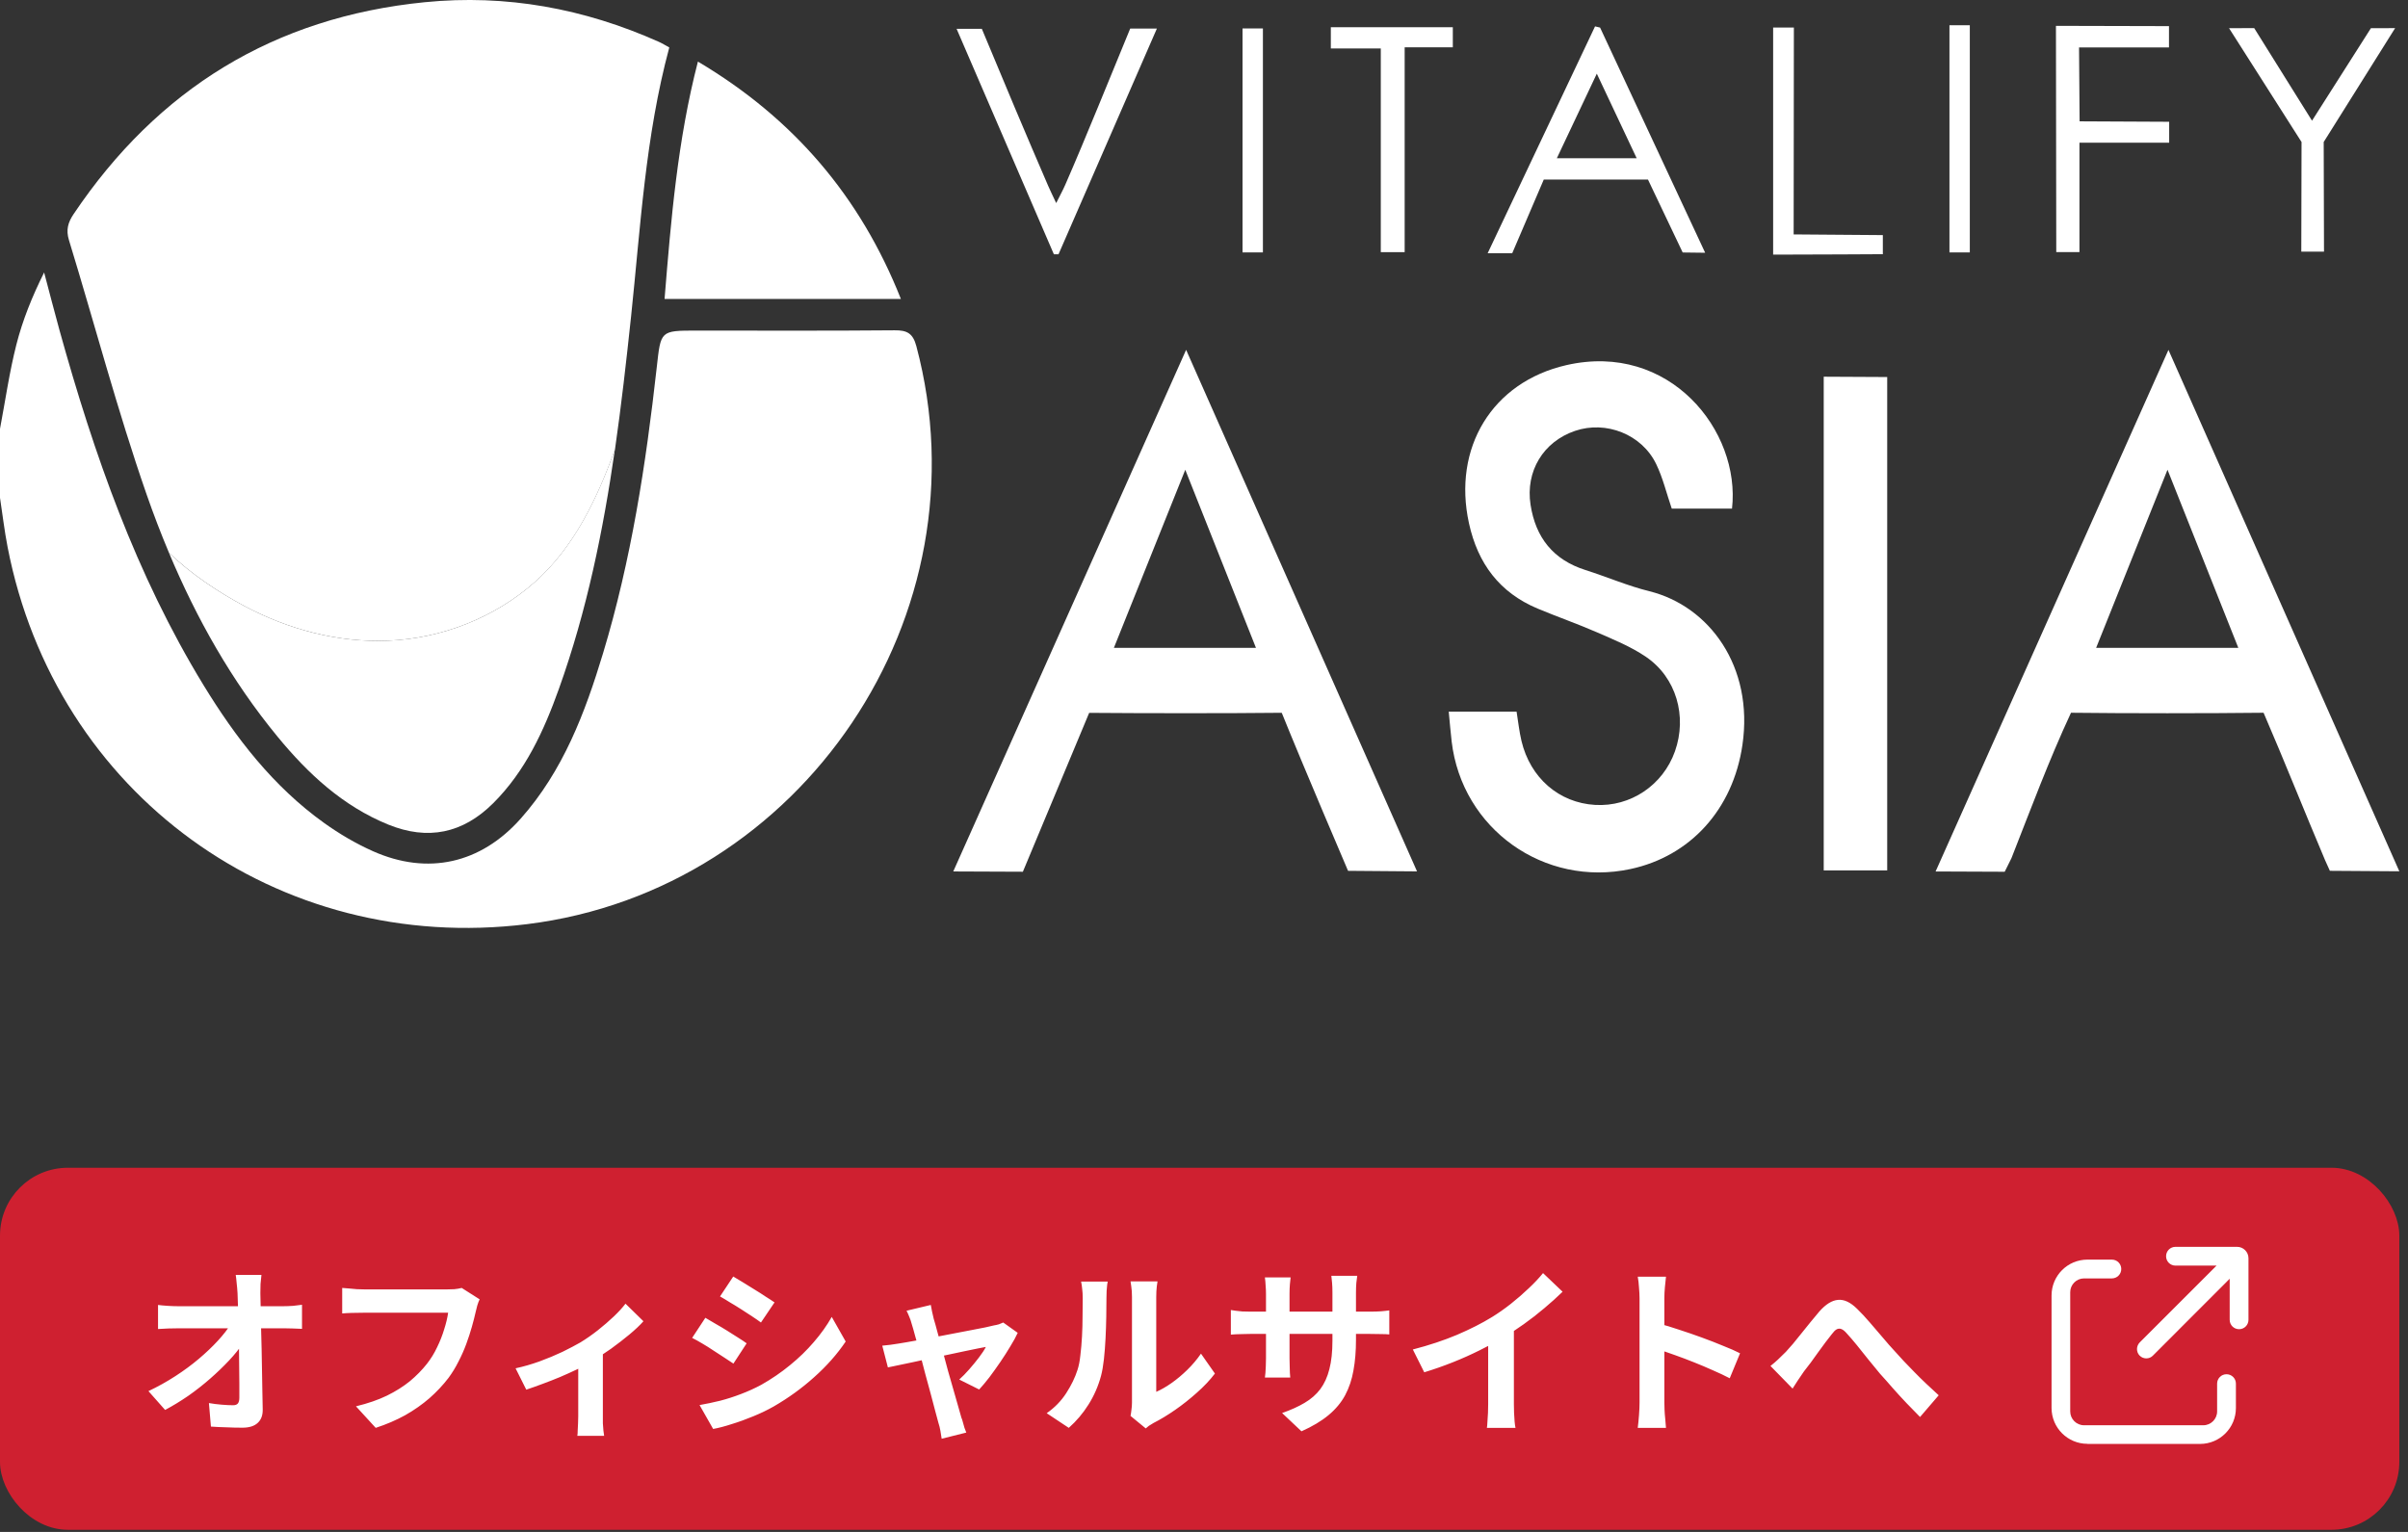 <svg width="220" height="140" viewBox="0 0 220 140" fill="none" xmlns="http://www.w3.org/2000/svg">
<rect x="0" y="0" width="220" height="140" fill="#333333" stroke="none"/>
<g clip-path="url(#clip0_40001034_1732)">
<path d="M0 39.191C0.486 36.622 0.854 34.022 1.497 31.49C2.069 29.243 2.946 27.074 4.032 24.901C4.504 26.674 4.958 28.45 5.446 30.217C8.582 41.504 12.428 52.507 18.57 62.575C21.524 67.417 24.953 71.874 29.621 75.216C31.009 76.21 32.515 77.095 34.073 77.79C39.091 80.023 43.922 78.919 47.57 74.816C51.441 70.457 53.45 65.153 55.097 59.696C57.672 51.173 59.015 42.412 60 33.591C60.377 30.22 60.299 30.212 63.651 30.212C69.678 30.212 75.708 30.24 81.735 30.186C82.873 30.174 83.407 30.464 83.718 31.628C90.262 56.153 73.325 81.339 48.159 84.457C25.35 87.275 5.07 72.563 0.696 50.004C0.405 48.51 0.23 46.995 0 45.49C0 43.389 0 41.289 0 39.188V39.191Z" fill="white"/>
<path d="M60.716 27.321C61.311 20.011 61.903 12.818 63.763 5.629C72.48 10.801 78.593 17.947 82.307 27.321H60.716Z" fill="white"/>
<path d="M48.857 53.197C45.193 56.444 40.353 58.352 35.467 58.55C30.897 58.737 26.347 57.527 22.326 55.383C19.978 54.131 17.492 52.49 15.434 50.513C17.958 56.527 21.157 62.219 25.361 67.328C28.143 70.71 31.314 73.661 35.464 75.354C39.091 76.831 42.287 76.164 45.052 73.412C48.004 70.472 49.691 66.788 51.062 62.955C53.617 55.823 55.111 48.484 56.181 41.065C54.56 45.547 52.459 50.001 48.855 53.197H48.857Z" fill="white"/>
<path d="M61.147 4.336C60.756 4.123 60.478 3.948 60.179 3.816C53.367 0.779 46.254 -0.54 38.809 0.201C25.045 1.572 14.408 8.135 6.726 19.562C6.214 20.321 6.013 21.008 6.3 21.945C8.668 29.683 10.729 37.525 13.385 45.159C14.014 46.969 14.698 48.754 15.437 50.515C17.495 52.492 19.981 54.133 22.329 55.386C26.347 57.527 30.9 58.739 35.47 58.552C40.356 58.351 45.196 56.446 48.86 53.199C52.467 50.004 54.566 45.55 56.187 41.067C56.767 37.042 57.224 32.99 57.655 28.936C58.523 20.741 58.952 12.491 61.147 4.339V4.336Z" fill="white"/>
<path d="M132.357 65.04H138.559C138.706 65.942 138.798 66.836 139.002 67.701C139.807 71.097 142.431 73.364 145.727 73.56C148.964 73.752 151.933 71.761 153.028 68.661C154.157 65.46 153.157 61.917 150.372 60.023C149.01 59.098 147.44 58.457 145.917 57.793C144.129 57.012 142.281 56.371 140.482 55.618C136.993 54.155 135.016 51.495 134.211 47.834C132.693 40.94 136.315 34.923 143.106 33.369C152.519 31.214 159.046 39.366 158.241 46.483H152.735C152.252 45.072 151.924 43.673 151.312 42.409C150.001 39.69 146.725 38.415 143.899 39.377C140.994 40.368 139.364 43.064 139.833 46.121C140.295 49.127 141.902 51.161 144.859 52.098C146.811 52.716 148.708 53.541 150.691 54.032C156.152 55.391 160.239 60.899 159.193 68.074C158.33 73.988 154.413 78.252 148.969 79.419C141.083 81.108 133.573 75.758 132.627 67.77C132.524 66.891 132.455 66.005 132.36 65.04H132.357Z" fill="white"/>
<path d="M219.207 79.626L212.862 79.583L212.43 78.626C210.529 74.141 208.735 69.61 206.805 65.138C201.735 65.196 194.281 65.198 189.211 65.138C187.194 69.467 185.518 73.988 183.769 78.431L183.153 79.669L176.84 79.643C183.945 63.719 190.963 47.998 198.114 31.976C205.21 48.004 212.154 63.696 219.21 79.632L219.207 79.626ZM191.509 59.207H204.498C202.359 53.825 200.27 48.567 198.028 42.929C195.763 48.584 193.659 53.84 191.507 59.207H191.509Z" fill="white"/>
<path d="M87.092 79.641C94.232 63.647 101.245 47.932 108.367 31.973C115.443 47.955 122.407 63.696 129.463 79.635L123.16 79.584C123.16 79.584 119.052 69.982 117.103 65.141C112.036 65.196 104.579 65.187 99.509 65.147L93.452 79.667L87.092 79.641ZM108.289 42.932C106.041 48.539 103.929 53.809 101.768 59.205H114.747C112.609 53.82 110.519 48.55 108.289 42.932Z" fill="white"/>
<path d="M172.422 79.546H166.619V34.427L172.419 34.456V36.102C172.419 50.038 172.419 63.974 172.419 77.911V79.543L172.422 79.546Z" fill="white"/>
<path d="M146.187 2.52C149.377 9.359 152.565 16.195 155.787 23.099L153.734 23.074L150.561 16.407H141.043L138.159 23.145H135.915C139.212 16.177 142.468 9.295 145.727 2.411C145.88 2.448 146.035 2.482 146.187 2.52ZM149.53 14.459C148.282 11.813 147.17 9.453 145.888 6.732C144.569 9.522 143.437 11.922 142.238 14.459H149.53Z" fill="white"/>
<path d="M105.697 2.608C102.653 9.591 99.681 16.415 96.709 23.237C96.568 23.237 96.425 23.237 96.284 23.237C93.335 16.398 90.383 9.562 87.397 2.634H89.702C91.562 7.123 93.835 12.528 95.764 16.987C95.948 17.413 96.154 17.826 96.496 18.559C96.862 17.826 97.117 17.361 97.33 16.875C99.253 12.467 101.422 7.051 103.259 2.608L105.702 2.611L105.697 2.608Z" fill="white"/>
<path d="M189.946 4.333L189.998 11.089L198.18 11.129V13.04H189.983V23.037H187.865L187.836 2.362L198.163 2.388V4.333H189.946Z" fill="white"/>
<path d="M218.825 2.568L212.298 12.979L212.326 22.999H210.251L210.274 12.979L203.652 2.577L205.948 2.568L211.231 11.031L216.611 2.577L218.822 2.571L218.825 2.568Z" fill="white"/>
<path d="M128.33 23.045H126.152C126.149 17.939 126.152 11.433 126.152 6.327V4.431H121.587V2.488H132.733V4.324H128.333V23.048L128.33 23.045Z" fill="white"/>
<path d="M161.998 23.27V2.518H163.892C163.892 8.819 163.872 15.121 163.872 21.422L172.02 21.485V23.23C172.02 23.23 165.191 23.27 162.001 23.27H161.998Z" fill="white"/>
<path d="M113.52 23.063V2.596L115.382 2.596C115.388 8.593 115.388 17.066 115.382 23.066H113.52V23.063Z" fill="white"/>
<path d="M178.107 2.307H179.966V23.068H178.107V2.307Z" fill="white"/>
</g>
<rect x="0.517" y="107.236" width="218.173" height="32.054" rx="5.687" fill="#CF2030"/>
<rect x="0.517" y="107.236" width="218.173" height="32.054" rx="5.687" stroke="#CF2030" stroke-width="1.034"/>
<path d="M23.886 116.511C23.853 116.765 23.825 117.041 23.803 117.339C23.792 117.636 23.787 117.918 23.787 118.182C23.798 118.646 23.809 119.147 23.82 119.688C23.831 120.228 23.842 120.802 23.853 121.408C23.875 122.015 23.891 122.638 23.902 123.278C23.913 123.907 23.924 124.541 23.936 125.181C23.947 125.809 23.957 126.432 23.968 127.05C23.98 127.657 23.991 128.241 24.002 128.804C24.013 129.333 23.864 129.741 23.555 130.028C23.246 130.326 22.777 130.475 22.149 130.475C21.652 130.475 21.167 130.464 20.693 130.441C20.219 130.43 19.744 130.408 19.27 130.375L19.088 128.225C19.463 128.291 19.855 128.34 20.263 128.373C20.671 128.407 21.013 128.423 21.288 128.423C21.498 128.423 21.647 128.368 21.735 128.258C21.823 128.147 21.867 127.971 21.867 127.728C21.867 127.353 21.867 126.923 21.867 126.438C21.867 125.942 21.862 125.418 21.851 124.866C21.851 124.304 21.845 123.73 21.834 123.146C21.823 122.55 21.812 121.96 21.801 121.375C21.79 120.791 21.774 120.228 21.752 119.688C21.741 119.147 21.724 118.646 21.702 118.182C21.68 117.818 21.652 117.504 21.619 117.239C21.597 116.964 21.57 116.721 21.537 116.511H23.886ZM14.439 119.258C14.682 119.291 14.974 119.318 15.316 119.34C15.669 119.363 15.989 119.374 16.276 119.374C16.441 119.374 16.722 119.374 17.119 119.374C17.516 119.374 17.985 119.374 18.526 119.374C19.077 119.374 19.662 119.374 20.279 119.374C20.897 119.374 21.509 119.374 22.116 119.374C22.722 119.374 23.29 119.374 23.82 119.374C24.349 119.374 24.796 119.374 25.16 119.374C25.524 119.374 25.761 119.374 25.871 119.374C26.136 119.374 26.439 119.363 26.781 119.34C27.123 119.307 27.393 119.274 27.592 119.241V121.442C27.327 121.431 27.046 121.42 26.748 121.408C26.461 121.397 26.207 121.392 25.987 121.392C25.888 121.392 25.656 121.392 25.292 121.392C24.928 121.392 24.476 121.392 23.936 121.392C23.406 121.392 22.827 121.392 22.198 121.392C21.57 121.392 20.936 121.392 20.296 121.392C19.667 121.392 19.072 121.392 18.509 121.392C17.958 121.392 17.489 121.392 17.103 121.392C16.717 121.392 16.458 121.392 16.325 121.392C16.027 121.392 15.713 121.397 15.382 121.408C15.051 121.42 14.737 121.436 14.439 121.458V119.258ZM13.562 127.133C14.423 126.725 15.244 126.267 16.027 125.76C16.811 125.252 17.527 124.723 18.178 124.171C18.829 123.62 19.402 123.074 19.899 122.533C20.406 121.982 20.809 121.464 21.106 120.978L22.182 120.995L22.198 122.749C21.867 123.256 21.443 123.785 20.924 124.337C20.406 124.888 19.833 125.44 19.204 125.991C18.575 126.543 17.908 127.067 17.202 127.563C16.496 128.048 15.79 128.478 15.084 128.853L13.562 127.133ZM43.821 118.745C43.744 118.899 43.672 119.087 43.606 119.307C43.551 119.517 43.501 119.715 43.457 119.903C43.369 120.3 43.253 120.752 43.11 121.26C42.967 121.767 42.796 122.291 42.597 122.831C42.398 123.372 42.161 123.907 41.886 124.436C41.621 124.965 41.318 125.462 40.976 125.925C40.479 126.576 39.9 127.193 39.239 127.778C38.577 128.351 37.838 128.87 37.022 129.333C36.206 129.785 35.307 130.171 34.325 130.491L32.522 128.522C33.614 128.258 34.557 127.932 35.351 127.546C36.156 127.149 36.856 126.708 37.452 126.223C38.047 125.726 38.566 125.197 39.007 124.635C39.371 124.171 39.68 123.669 39.933 123.129C40.198 122.589 40.413 122.043 40.579 121.491C40.755 120.94 40.877 120.432 40.943 119.969C40.777 119.969 40.502 119.969 40.115 119.969C39.74 119.969 39.294 119.969 38.775 119.969C38.268 119.969 37.733 119.969 37.171 119.969C36.619 119.969 36.084 119.969 35.566 119.969C35.047 119.969 34.579 119.969 34.16 119.969C33.752 119.969 33.443 119.969 33.233 119.969C32.858 119.969 32.489 119.975 32.125 119.986C31.772 119.997 31.485 120.013 31.264 120.035V117.703C31.441 117.714 31.645 117.73 31.877 117.752C32.108 117.774 32.351 117.796 32.605 117.818C32.858 117.829 33.073 117.835 33.25 117.835C33.415 117.835 33.663 117.835 33.994 117.835C34.325 117.835 34.706 117.835 35.136 117.835C35.566 117.835 36.013 117.835 36.476 117.835C36.95 117.835 37.419 117.835 37.882 117.835C38.345 117.835 38.781 117.835 39.189 117.835C39.597 117.835 39.95 117.835 40.248 117.835C40.557 117.835 40.772 117.835 40.893 117.835C41.058 117.835 41.263 117.829 41.505 117.818C41.748 117.796 41.974 117.758 42.183 117.703L43.821 118.745ZM47.105 125.048C47.822 124.894 48.55 124.684 49.288 124.419C50.038 124.144 50.739 123.851 51.39 123.543C52.04 123.223 52.586 122.936 53.028 122.682C53.568 122.351 54.097 121.982 54.616 121.574C55.145 121.155 55.63 120.736 56.072 120.317C56.513 119.897 56.871 119.506 57.147 119.142L58.785 120.747C58.465 121.111 58.04 121.513 57.511 121.954C56.992 122.385 56.43 122.82 55.823 123.261C55.217 123.692 54.61 124.083 54.004 124.436C53.629 124.668 53.198 124.905 52.713 125.147C52.228 125.379 51.715 125.611 51.175 125.842C50.645 126.063 50.11 126.272 49.57 126.471C49.04 126.669 48.544 126.846 48.081 127L47.105 125.048ZM52.829 123.973L55.079 123.543V129.432C55.079 129.62 55.079 129.835 55.079 130.078C55.09 130.32 55.106 130.541 55.129 130.739C55.151 130.949 55.173 131.109 55.195 131.219H52.746C52.768 131.109 52.779 130.949 52.779 130.739C52.79 130.541 52.801 130.32 52.812 130.078C52.823 129.835 52.829 129.62 52.829 129.432V123.973ZM66.991 116.66C67.255 116.815 67.559 116.997 67.9 117.206C68.242 117.416 68.59 117.631 68.943 117.852C69.307 118.072 69.643 118.287 69.952 118.497C70.272 118.695 70.542 118.872 70.763 119.026L69.522 120.863C69.301 120.697 69.031 120.51 68.711 120.3C68.391 120.09 68.06 119.875 67.719 119.655C67.377 119.434 67.035 119.225 66.693 119.026C66.362 118.817 66.059 118.635 65.783 118.48L66.991 116.66ZM63.913 128.407C64.542 128.296 65.171 128.164 65.799 128.01C66.439 127.844 67.073 127.64 67.702 127.397C68.342 127.155 68.959 126.874 69.555 126.554C70.492 126.024 71.364 125.429 72.169 124.767C72.985 124.105 73.713 123.399 74.353 122.649C75.003 121.899 75.549 121.133 75.99 120.35L77.264 122.6C76.492 123.747 75.538 124.828 74.402 125.842C73.277 126.857 72.037 127.756 70.68 128.539C70.117 128.859 69.5 129.157 68.827 129.432C68.165 129.708 67.509 129.945 66.858 130.144C66.219 130.353 65.65 130.502 65.154 130.59L63.913 128.407ZM64.443 120.432C64.719 120.587 65.027 120.769 65.369 120.978C65.722 121.177 66.075 121.386 66.428 121.607C66.781 121.828 67.112 122.037 67.421 122.236C67.74 122.434 68.005 122.611 68.215 122.765L67.007 124.618C66.764 124.453 66.489 124.271 66.18 124.072C65.871 123.863 65.54 123.647 65.187 123.427C64.845 123.195 64.503 122.98 64.162 122.782C63.831 122.583 63.522 122.412 63.235 122.269L64.443 120.432ZM85.04 119.258C85.073 119.445 85.112 119.649 85.156 119.87C85.211 120.079 85.261 120.295 85.305 120.515C85.404 120.835 85.52 121.249 85.652 121.756C85.796 122.263 85.95 122.82 86.115 123.427C86.281 124.033 86.446 124.651 86.612 125.28C86.788 125.897 86.959 126.493 87.124 127.067C87.29 127.629 87.433 128.131 87.555 128.572C87.676 129.002 87.77 129.333 87.836 129.565C87.88 129.653 87.924 129.785 87.968 129.962C88.012 130.138 88.062 130.315 88.117 130.491C88.183 130.668 88.239 130.811 88.283 130.921L86.033 131.484C86 131.252 85.961 131.009 85.917 130.756C85.873 130.502 85.812 130.26 85.735 130.028C85.669 129.785 85.575 129.438 85.454 128.986C85.332 128.522 85.194 127.998 85.04 127.414C84.886 126.829 84.72 126.223 84.544 125.594C84.378 124.965 84.218 124.353 84.064 123.758C83.909 123.151 83.761 122.605 83.617 122.12C83.485 121.624 83.375 121.238 83.286 120.962C83.231 120.741 83.159 120.532 83.071 120.333C82.994 120.135 82.911 119.953 82.823 119.787L85.04 119.258ZM92.981 121.806C92.816 122.17 92.59 122.583 92.303 123.046C92.027 123.51 91.724 123.984 91.393 124.469C91.062 124.954 90.731 125.418 90.4 125.859C90.069 126.289 89.755 126.664 89.457 126.984L87.637 126.074C87.924 125.82 88.228 125.511 88.547 125.147C88.867 124.783 89.165 124.419 89.441 124.056C89.728 123.681 89.937 123.361 90.069 123.096C89.948 123.118 89.716 123.162 89.374 123.228C89.044 123.295 88.641 123.377 88.167 123.476C87.692 123.576 87.174 123.686 86.612 123.807C86.06 123.918 85.503 124.033 84.941 124.155C84.378 124.276 83.843 124.392 83.336 124.502C82.829 124.601 82.382 124.695 81.996 124.783C81.61 124.861 81.318 124.921 81.119 124.965L80.606 122.98C80.871 122.958 81.125 122.931 81.367 122.897C81.61 122.864 81.864 122.826 82.128 122.782C82.261 122.76 82.492 122.721 82.823 122.666C83.165 122.611 83.568 122.539 84.031 122.451C84.505 122.363 85.012 122.269 85.553 122.17C86.093 122.059 86.639 121.954 87.191 121.855C87.742 121.745 88.261 121.646 88.746 121.557C89.231 121.458 89.656 121.375 90.02 121.309C90.384 121.232 90.648 121.171 90.814 121.127C90.957 121.105 91.106 121.072 91.26 121.028C91.415 120.973 91.547 120.918 91.658 120.863L92.981 121.806ZM103.288 129.399C103.321 129.234 103.349 129.046 103.371 128.837C103.404 128.616 103.42 128.396 103.42 128.175C103.42 128.054 103.42 127.811 103.42 127.447C103.42 127.083 103.42 126.642 103.42 126.124C103.42 125.605 103.42 125.048 103.42 124.453C103.42 123.846 103.42 123.234 103.42 122.616C103.42 121.999 103.42 121.42 103.42 120.879C103.42 120.328 103.42 119.848 103.42 119.44C103.42 119.021 103.42 118.717 103.42 118.53C103.42 118.155 103.398 117.829 103.354 117.554C103.321 117.278 103.299 117.129 103.288 117.107H105.753C105.742 117.129 105.72 117.284 105.687 117.57C105.654 117.846 105.637 118.171 105.637 118.546C105.637 118.734 105.637 119.015 105.637 119.39C105.637 119.754 105.637 120.179 105.637 120.664C105.637 121.138 105.637 121.646 105.637 122.186C105.637 122.726 105.637 123.261 105.637 123.791C105.637 124.309 105.637 124.806 105.637 125.28C105.637 125.743 105.637 126.14 105.637 126.471C105.637 126.802 105.637 127.044 105.637 127.199C106.089 127 106.558 126.73 107.043 126.388C107.529 126.046 108.003 125.649 108.466 125.197C108.94 124.734 109.36 124.238 109.724 123.708L110.997 125.528C110.545 126.124 109.994 126.708 109.343 127.282C108.703 127.855 108.042 128.379 107.358 128.853C106.674 129.328 106.018 129.725 105.389 130.044C105.213 130.144 105.069 130.232 104.959 130.309C104.849 130.397 104.755 130.475 104.678 130.541L103.288 129.399ZM95.628 129.151C96.356 128.644 96.952 128.032 97.415 127.315C97.878 126.598 98.22 125.892 98.441 125.197C98.562 124.833 98.65 124.386 98.705 123.857C98.772 123.317 98.821 122.743 98.854 122.136C98.887 121.519 98.904 120.912 98.904 120.317C98.915 119.71 98.92 119.153 98.92 118.646C98.92 118.315 98.904 118.034 98.871 117.802C98.849 117.559 98.816 117.333 98.772 117.124H101.203C101.192 117.146 101.176 117.239 101.154 117.405C101.143 117.559 101.126 117.747 101.104 117.967C101.093 118.177 101.088 118.397 101.088 118.629C101.088 119.114 101.082 119.682 101.071 120.333C101.06 120.973 101.038 121.629 101.005 122.302C100.972 122.975 100.922 123.614 100.856 124.221C100.79 124.817 100.702 125.324 100.591 125.743C100.338 126.68 99.957 127.552 99.45 128.357C98.954 129.151 98.352 129.862 97.647 130.491L95.628 129.151ZM123.885 122.451C123.885 123.476 123.808 124.408 123.654 125.247C123.51 126.074 123.257 126.829 122.893 127.513C122.529 128.186 122.021 128.793 121.371 129.333C120.72 129.873 119.898 130.364 118.905 130.805L117.135 129.135C117.929 128.859 118.613 128.55 119.187 128.208C119.771 127.866 120.251 127.447 120.626 126.951C121.001 126.443 121.277 125.837 121.453 125.131C121.641 124.414 121.734 123.548 121.734 122.533V118.133C121.734 117.791 121.723 117.493 121.701 117.239C121.679 116.975 121.657 116.76 121.635 116.594H124.001C123.979 116.76 123.951 116.975 123.918 117.239C123.896 117.493 123.885 117.791 123.885 118.133V122.451ZM117.913 116.743C117.891 116.898 117.869 117.107 117.847 117.372C117.825 117.625 117.814 117.912 117.814 118.232V124.155C117.814 124.397 117.819 124.635 117.83 124.866C117.841 125.087 117.847 125.285 117.847 125.462C117.858 125.627 117.869 125.771 117.88 125.892H115.564C115.586 125.771 115.602 125.627 115.613 125.462C115.624 125.285 115.635 125.087 115.646 124.866C115.657 124.635 115.663 124.397 115.663 124.155V118.232C115.663 117.989 115.652 117.741 115.63 117.488C115.619 117.234 115.597 116.986 115.564 116.743H117.913ZM112.453 119.721C112.564 119.732 112.707 119.754 112.883 119.787C113.06 119.809 113.264 119.831 113.496 119.853C113.727 119.864 113.981 119.87 114.257 119.87H125.109C125.551 119.87 125.909 119.859 126.185 119.837C126.461 119.815 126.709 119.787 126.929 119.754V121.954C126.753 121.932 126.516 121.921 126.218 121.921C125.92 121.91 125.551 121.905 125.109 121.905H114.257C113.981 121.905 113.727 121.91 113.496 121.921C113.275 121.921 113.076 121.927 112.9 121.938C112.735 121.949 112.586 121.96 112.453 121.971V119.721ZM129.08 123.328C130.569 122.942 131.915 122.495 133.117 121.988C134.33 121.469 135.394 120.929 136.31 120.366C136.883 120.013 137.457 119.611 138.03 119.159C138.615 118.695 139.161 118.221 139.668 117.736C140.186 117.25 140.622 116.787 140.975 116.346L142.762 118.05C142.254 118.546 141.698 119.048 141.091 119.556C140.495 120.063 139.872 120.548 139.221 121.011C138.571 121.475 137.925 121.899 137.286 122.285C136.657 122.649 135.951 123.024 135.168 123.41C134.396 123.796 133.58 124.16 132.72 124.502C131.859 124.844 130.994 125.147 130.122 125.412L129.08 123.328ZM135.962 121.425L138.312 120.879V128.324C138.312 128.567 138.317 128.831 138.328 129.118C138.339 129.405 138.356 129.669 138.378 129.912C138.4 130.166 138.427 130.359 138.46 130.491H135.846C135.869 130.359 135.885 130.166 135.896 129.912C135.918 129.669 135.935 129.405 135.946 129.118C135.957 128.831 135.962 128.567 135.962 128.324V121.425ZM149.793 128.175C149.793 127.965 149.793 127.623 149.793 127.149C149.793 126.664 149.793 126.107 149.793 125.478C149.793 124.839 149.793 124.171 149.793 123.476C149.793 122.782 149.793 122.114 149.793 121.475C149.793 120.824 149.793 120.25 149.793 119.754C149.793 119.258 149.793 118.894 149.793 118.662C149.793 118.375 149.776 118.045 149.743 117.67C149.721 117.295 149.683 116.964 149.628 116.677H152.208C152.175 116.964 152.142 117.284 152.109 117.636C152.076 117.978 152.06 118.32 152.06 118.662C152.06 118.971 152.06 119.39 152.06 119.92C152.06 120.449 152.06 121.039 152.06 121.69C152.06 122.329 152.06 122.986 152.06 123.658C152.06 124.32 152.06 124.96 152.06 125.578C152.06 126.195 152.06 126.736 152.06 127.199C152.06 127.651 152.06 127.976 152.06 128.175C152.06 128.329 152.065 128.55 152.076 128.837C152.087 129.112 152.109 129.399 152.142 129.697C152.175 129.995 152.197 130.26 152.208 130.491H149.628C149.672 130.16 149.71 129.774 149.743 129.333C149.776 128.892 149.793 128.506 149.793 128.175ZM151.563 120.962C152.115 121.105 152.732 121.293 153.416 121.524C154.1 121.745 154.789 121.982 155.484 122.236C156.179 122.489 156.83 122.743 157.436 122.997C158.054 123.239 158.567 123.465 158.975 123.675L158.032 125.958C157.569 125.715 157.056 125.473 156.493 125.23C155.931 124.976 155.357 124.734 154.773 124.502C154.199 124.271 153.631 124.056 153.069 123.857C152.517 123.658 152.015 123.482 151.563 123.328V120.962ZM161.754 124.833C162.008 124.635 162.24 124.436 162.449 124.238C162.67 124.028 162.907 123.796 163.161 123.543C163.348 123.344 163.563 123.101 163.806 122.815C164.048 122.517 164.308 122.197 164.583 121.855C164.859 121.513 165.135 121.171 165.41 120.829C165.697 120.477 165.967 120.151 166.221 119.853C166.806 119.192 167.374 118.839 167.925 118.795C168.477 118.739 169.056 119.01 169.662 119.605C170.037 119.969 170.423 120.383 170.82 120.846C171.228 121.309 171.625 121.772 172.012 122.236C172.398 122.699 172.756 123.107 173.087 123.46C173.352 123.758 173.633 124.067 173.931 124.386C174.239 124.706 174.565 125.043 174.907 125.396C175.249 125.749 175.607 126.101 175.982 126.454C176.357 126.807 176.738 127.16 177.124 127.513L175.42 129.498C175.034 129.112 174.625 128.693 174.195 128.241C173.765 127.789 173.341 127.326 172.921 126.851C172.513 126.377 172.127 125.942 171.763 125.544C171.432 125.136 171.08 124.706 170.705 124.254C170.341 123.791 169.988 123.35 169.646 122.931C169.304 122.511 169.001 122.158 168.736 121.872C168.548 121.651 168.377 121.513 168.223 121.458C168.08 121.403 167.936 121.414 167.793 121.491C167.66 121.568 167.517 121.712 167.363 121.921C167.197 122.131 167.004 122.379 166.784 122.666C166.574 122.953 166.348 123.261 166.105 123.592C165.874 123.912 165.648 124.226 165.427 124.535C165.206 124.833 165.002 125.098 164.815 125.329C164.627 125.605 164.44 125.881 164.252 126.157C164.076 126.432 163.916 126.68 163.773 126.901L161.754 124.833Z" fill="white"/>
<path d="M196.088 124.142C195.861 124.142 195.644 124.049 195.488 123.894C195.158 123.563 195.158 123.025 195.488 122.684L202.509 115.663H198.756C198.28 115.663 197.898 115.281 197.898 114.805C197.898 114.329 198.28 113.947 198.756 113.947H204.381C204.96 113.947 205.425 114.412 205.425 114.991V120.616C205.425 121.092 205.043 121.474 204.567 121.474C204.091 121.474 203.709 121.092 203.709 120.616V116.863L196.688 123.894C196.522 124.059 196.316 124.142 196.088 124.142Z" fill="white"/>
<path d="M190.711 131.949C188.902 131.949 187.434 130.48 187.434 128.671V118.393C187.434 116.583 188.902 115.115 190.711 115.115H192.945C193.42 115.115 193.803 115.498 193.803 115.973C193.803 116.449 193.42 116.832 192.945 116.832H190.401C189.708 116.832 189.14 117.4 189.14 118.093V128.991C189.14 129.684 189.708 130.253 190.401 130.253H201.299C201.992 130.253 202.561 129.684 202.561 128.991V126.448C202.561 125.972 202.944 125.59 203.419 125.59C203.895 125.59 204.277 125.972 204.277 126.448V128.681C204.277 130.491 202.809 131.959 201 131.959H190.711V131.949Z" fill="white"/>
<defs>
<clipPath id="clip0_40001034_1732">
<rect width="219.207" height="84.799" fill="white"/>
</clipPath>
</defs>
</svg>
